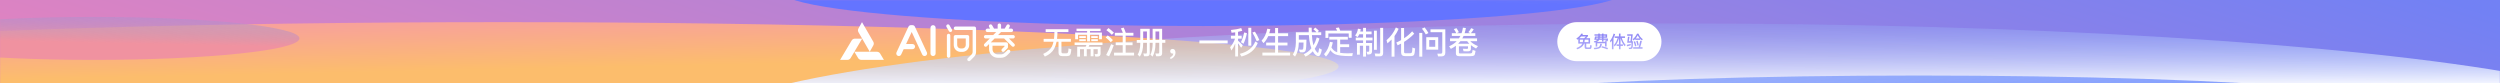 <svg width="1920" height="64" viewBox="0 0 1920 64" fill="none" xmlns="http://www.w3.org/2000/svg">
<rect width="1920" height="64" fill="url(#paint0_linear_5705_62252)"/>
<mask id="mask0_5705_62252" style="mask-type:alpha" maskUnits="userSpaceOnUse" x="0" y="0" width="1920" height="64">
<rect width="1920" height="64" fill="url(#paint1_linear_5705_62252)"/>
</mask>
<g mask="url(#mask0_5705_62252)">
<g filter="url(#filter0_f_5705_62252)">
<ellipse cx="386" cy="51" rx="642" ry="34" fill="url(#paint2_linear_5705_62252)"/>
</g>
<g filter="url(#filter1_f_5705_62252)">
<ellipse cx="1288" cy="97" rx="750" ry="79" fill="url(#paint3_linear_5705_62252)"/>
</g>
<g filter="url(#filter2_f_5705_62252)">
<ellipse cx="1473.45" cy="77.805" rx="351" ry="19.805" fill="url(#paint4_linear_5705_62252)"/>
</g>
<g filter="url(#filter3_f_5705_62252)">
<ellipse cx="72" cy="29.5" rx="158" ry="16.5" fill="url(#paint5_linear_5705_62252)"/>
</g>
<g filter="url(#filter4_f_5705_62252)">
<ellipse cx="924" cy="-6.5" rx="324" ry="26.5" fill="url(#paint6_linear_5705_62252)"/>
</g>
</g>
<path d="M803.072 22.4H820.544V24.632H812.096V26.072C812.048 27.416 811.952 28.664 811.808 29.864H822.44V32.072H815.192V39.776C815.192 40.544 815.552 40.952 816.296 40.952H819.008C819.488 40.952 819.848 40.784 820.088 40.448C820.352 40.112 820.544 39.008 820.64 37.184L822.776 37.88C822.584 40.4 822.2 41.912 821.672 42.392C821.192 42.848 820.448 43.088 819.44 43.088H815.6C813.824 43.088 812.936 42.128 812.936 40.256V32.072H811.448C811.016 34.136 810.416 35.912 809.624 37.424C808.136 40.04 805.736 42.056 802.424 43.472L801.152 41.432C804.464 39.92 806.696 38 807.872 35.696C808.376 34.592 808.784 33.392 809.072 32.072H801.512V29.864H809.48C809.624 28.664 809.72 27.416 809.768 26.072V24.632H803.072V22.4ZM825.296 32.6H846.704V34.544H836.696L836.048 35.888H845.24V41.192C845.24 42.68 844.448 43.448 842.912 43.448H841.208L840.704 41.504L842.288 41.6C842.792 41.6 843.056 41.288 843.056 40.712V37.808H839.792V43.208H837.608V37.808H834.632V43.208H832.472V37.808H829.448V43.544H827.288V35.888H833.768L834.392 34.544H825.296V32.6ZM826.76 22.016H845.264V23.864H837.104V24.968H846.272V30.152H844.088V26.72H837.104V31.808H834.896V26.72H827.912V30.152H825.728V24.968H834.896V23.864H826.76V22.016ZM828.872 27.752H833.912V29.192H828.872V27.752ZM828.872 30.104H833.912V31.568H828.872V30.104ZM838.064 27.752H843.08V29.192H838.064V27.752ZM838.088 30.104H843.152V31.568H838.088V30.104ZM851.336 21.56C852.968 22.76 854.36 23.936 855.512 25.112L853.88 26.744C852.896 25.616 851.504 24.416 849.68 23.144L851.336 21.56ZM850.76 27.2C852.32 28.376 853.64 29.576 854.72 30.776L853.088 32.408C852.128 31.304 850.808 30.08 849.128 28.76L850.76 27.2ZM853.328 33.944L855.368 34.784C854.312 37.784 853.112 40.616 851.792 43.28L849.512 42.272C850.952 39.56 852.224 36.776 853.328 33.944ZM856.184 25.184H862.328C861.896 24.008 861.416 22.88 860.864 21.8L862.976 21.2C863.672 22.64 864.2 23.96 864.584 25.16L864.512 25.184H870.464V27.416H864.512V32.552H869.816V34.736H864.512V40.424H870.968V42.656H855.584V40.424H862.232V34.736H856.856V32.552H862.232V27.416H856.184V25.184ZM873.032 30.704H875.72V22.112H882.992V30.704H885.224V22.112H892.52V30.704H894.968V32.888H892.52V40.904C892.52 42.44 891.68 43.208 890.024 43.208H887.936L887.336 41.048C888.056 41.096 888.728 41.144 889.352 41.144C889.976 41.144 890.288 40.784 890.288 40.088V32.888H887.408V33.56C887.36 37.64 886.616 40.952 885.176 43.496L883.52 41.984C884.624 39.824 885.176 37.064 885.224 33.704V32.888H882.992V40.88C882.992 42.416 882.272 43.208 880.832 43.208H878.648L878.072 41.048C878.792 41.096 879.488 41.144 880.136 41.144C880.592 41.144 880.832 40.784 880.832 40.112V32.888H877.952V33.512C877.904 37.64 877.064 40.976 875.408 43.52L873.728 41.96C875.024 39.8 875.672 37.04 875.72 33.68V32.888H873.032V30.704ZM890.288 30.704V24.176H887.408V30.704H890.288ZM880.832 30.704V24.176H877.952V30.704H880.832ZM900.608 37.568C901.232 37.568 901.736 37.808 902.168 38.312C902.552 38.84 902.768 39.488 902.768 40.304C902.768 41.528 902.408 42.584 901.688 43.496C900.968 44.408 900.008 45.032 898.808 45.368V43.88C899.456 43.64 900.008 43.28 900.44 42.752C900.848 42.2 901.04 41.648 901.04 41.072C900.896 41.12 900.704 41.144 900.464 41.144C899.96 41.144 899.552 40.976 899.216 40.64C898.88 40.304 898.712 39.872 898.712 39.368C898.712 38.816 898.88 38.384 899.24 38.048C899.576 37.712 900.032 37.568 900.608 37.568ZM921.128 31.064H942.848V33.32H921.128V31.064ZM958.688 21.368H960.992V35.096H958.688V21.368ZM955.472 24.944L957.632 25.4C957.008 28.568 956.144 31.328 954.992 33.632L953.024 32.384C954.176 30.08 954.992 27.608 955.472 24.944ZM963.8 24.32C965.096 26.336 966.248 28.472 967.208 30.776L965.168 31.688C964.136 29.144 963.008 26.912 961.784 24.992L963.8 24.32ZM964.064 31.832L965.96 32.984C963.848 38.36 959.648 41.816 953.408 43.4L952.184 41.336C958.136 39.896 962.096 36.728 964.064 31.832ZM945.344 27.464H948.632V24.824C947.72 24.944 946.784 25.064 945.824 25.16L945.368 23.024C948.32 22.784 950.96 22.28 953.264 21.536L954.056 23.648C953.024 23.936 951.944 24.2 950.816 24.44V27.464H953.6V29.672H950.816V31.232C952.016 32.288 953.24 33.488 954.464 34.784L953.192 36.704C952.28 35.288 951.488 34.136 950.816 33.272V43.376H948.632V33.56C947.84 35.48 946.856 37.232 945.704 38.816L944.696 36.272C946.424 34.328 947.696 32.12 948.512 29.672H945.344V27.464ZM974 27.752C973.04 29.912 971.84 31.712 970.376 33.152L968.888 31.256C971.048 28.976 972.512 25.904 973.28 22.04L975.608 22.448C975.368 23.552 975.104 24.584 974.816 25.544H979.28V21.512H981.56V25.544H989.264V27.752H981.56V32.72H988.784V34.928H981.56V40.4H990.8V42.656H969.512V40.4H979.28V34.928H972.416V32.72H979.28V27.752H974ZM1010.12 21.152C1011.22 21.992 1012.16 22.832 1012.93 23.696L1011.82 24.8H1014.7V26.984H1007.55C1007.72 29.816 1008.01 32.024 1008.42 33.584C1008.51 33.992 1008.63 34.4 1008.75 34.784C1009.76 33.008 1010.6 30.992 1011.27 28.712L1013.36 29.6C1012.4 32.672 1011.2 35.312 1009.71 37.472C1009.98 38.048 1010.24 38.528 1010.5 38.936C1011.22 39.992 1011.8 40.544 1012.18 40.544C1012.5 40.544 1012.81 39.368 1013.12 37.016L1015.18 38.12C1014.58 41.432 1013.7 43.112 1012.54 43.112C1011.49 43.112 1010.38 42.392 1009.23 40.976C1008.85 40.496 1008.51 39.968 1008.2 39.392C1006.59 41.192 1004.72 42.56 1002.61 43.496L1001.31 41.576C1003.62 40.544 1005.56 39.056 1007.14 37.088C1006.81 36.224 1006.52 35.288 1006.26 34.28C1005.73 32.336 1005.39 29.912 1005.22 26.984H997.496V30.488H1003.38C1003.33 34.832 1003.11 37.568 1002.73 38.72C1002.34 39.728 1001.53 40.232 1000.28 40.256C999.704 40.256 999.032 40.208 998.288 40.136L997.592 38.072C998.552 38.12 999.344 38.168 1000.02 38.168C1000.45 38.144 1000.71 37.88 1000.86 37.352C1001 36.728 1001.07 35.144 1001.12 32.648H997.496V32.792C997.4 37.232 996.416 40.784 994.592 43.472L992.864 41.936C994.352 39.752 995.144 36.704 995.216 32.792V24.8H1005.1C1005.06 23.672 1005.06 22.496 1005.06 21.272H1007.36C1007.36 22.52 1007.41 23.696 1007.46 24.8H1011.15C1010.5 24.08 1009.69 23.312 1008.68 22.544L1010.12 21.152ZM1020.9 28.256H1035.15V30.416H1029.25V34.016H1036.16V36.176H1029.25V40.592C1030.88 40.832 1032.87 40.952 1035.27 40.976C1036.47 40.976 1037.72 40.904 1038.97 40.808L1038.54 43.064H1036.28C1031.24 43.064 1027.62 42.608 1025.46 41.696C1023.92 40.976 1022.67 39.92 1021.71 38.528C1020.8 40.448 1019.67 42.08 1018.33 43.424L1016.84 41.6C1019.1 39.248 1020.63 36.08 1021.4 32.144L1023.61 32.528C1023.32 33.92 1022.96 35.24 1022.55 36.44C1023.68 38.312 1025.1 39.536 1026.78 40.064L1026.99 40.112V30.416H1020.9V28.256ZM1038.06 23.576V29.024H1035.82V25.688H1020.18V29.144H1017.94V23.576H1026.97C1026.63 22.808 1026.25 22.112 1025.86 21.488L1028.31 21.104C1028.65 21.848 1028.98 22.664 1029.3 23.576H1038.06ZM1043.96 26.312C1043.58 27.2 1043.1 27.944 1042.57 28.52L1040.72 27.2C1041.87 25.952 1042.59 24.248 1042.9 22.04L1045.04 22.376C1044.92 23.048 1044.8 23.672 1044.66 24.224H1046.84V21.392H1049.1V24.224H1053.39V26.312H1049.1V28.88H1054.09V31.016H1049.1V33.032H1053.73V39.44C1053.73 41.024 1052.91 41.816 1051.28 41.816H1050.1L1049.53 39.68L1050.58 39.776C1051.23 39.776 1051.57 39.488 1051.57 38.96V35.144H1049.1V43.472H1046.84V35.144H1044.37V41.984H1042.16V33.032H1046.84V31.016H1041.22V28.88H1046.84V26.312H1043.96ZM1055.22 23.552H1057.42V38.24H1055.22V23.552ZM1059.85 43.256H1056.27L1055.77 41.072C1056.92 41.168 1058 41.216 1059.06 41.216C1059.68 41.216 1059.99 40.88 1059.99 40.232V21.392H1062.25V40.808C1062.25 42.44 1061.43 43.256 1059.85 43.256ZM1072.02 21.104L1074.15 22.112C1073.34 24.08 1072.28 25.952 1070.98 27.704V43.52H1068.73V30.368C1067.74 31.376 1066.69 32.36 1065.56 33.296L1064.84 30.92C1068.08 28.112 1070.48 24.848 1072.02 21.104ZM1083.42 43.088H1078.93C1077.01 43.088 1076.05 42.128 1076.05 40.208V33.488C1075.18 33.944 1074.3 34.4 1073.38 34.832L1072.35 32.672C1073.65 32.096 1074.9 31.496 1076.05 30.824V21.488H1078.33V29.408C1080.68 27.848 1082.77 26.072 1084.54 24.08L1086.13 25.88C1083.85 28.232 1081.26 30.344 1078.33 32.168V39.896C1078.33 40.568 1078.69 40.904 1079.46 40.904H1083.03C1083.58 40.904 1083.99 40.712 1084.26 40.352C1084.5 39.992 1084.66 38.72 1084.71 36.512L1086.82 37.208C1086.66 39.968 1086.34 41.648 1085.91 42.224C1085.46 42.8 1084.62 43.088 1083.42 43.088ZM1106.89 43.328H1104.44L1103.86 41.192L1106.43 41.24C1107.25 41.24 1107.68 40.784 1107.68 39.896V24.752H1098.61V22.544H1110.01V40.496C1110.01 42.368 1108.95 43.328 1106.89 43.328ZM1089.99 25.304H1092.32V43.496H1089.99V25.304ZM1095.37 28.568H1104.54V38.12H1095.37V28.568ZM1102.26 35.936V30.752H1097.65V35.936H1102.26ZM1094.14 21.08C1095.22 22.376 1096.18 23.816 1097.05 25.376L1095.01 26.432C1094.1 24.752 1093.11 23.288 1092.03 22.016L1094.14 21.08ZM1118.6 21.656C1119.27 22.616 1119.87 23.624 1120.4 24.728L1118.74 25.472H1122.49C1122.97 24.152 1123.3 22.736 1123.52 21.248L1125.8 21.536C1125.56 22.928 1125.22 24.248 1124.84 25.472H1129.14L1127.67 24.656C1128.54 23.792 1129.26 22.808 1129.83 21.656L1131.82 22.4C1131.22 23.552 1130.5 24.584 1129.64 25.472H1133.05V27.584H1124.02C1123.71 28.256 1123.38 28.88 1123.04 29.504H1134.37V31.616H1129.16C1130.46 33.032 1132.42 34.304 1135.09 35.408L1133.62 37.28C1132.09 36.44 1130.77 35.576 1129.66 34.688V37.64C1129.64 38.768 1128.92 39.368 1127.48 39.44C1126.26 39.44 1125.1 39.416 1124 39.368L1123.5 37.424C1124.65 37.496 1125.68 37.544 1126.57 37.544C1127.14 37.544 1127.43 37.328 1127.43 36.92V35.576H1120.45V40.328C1120.45 40.808 1120.78 41.072 1121.5 41.072H1128.7C1129.64 41.072 1130.22 40.904 1130.46 40.592C1130.67 40.208 1130.84 39.44 1130.98 38.336L1133.22 39.08C1132.98 41.024 1132.64 42.2 1132.16 42.608C1131.66 42.944 1130.74 43.136 1129.4 43.136H1120.5C1118.91 43.136 1118.14 42.464 1118.14 41.144V35.12C1116.94 36.032 1115.65 36.848 1114.23 37.544L1112.94 35.528C1115.26 34.52 1117.21 33.224 1118.77 31.616H1113.63V29.504H1120.47C1120.9 28.88 1121.26 28.232 1121.6 27.584H1115V25.472H1118.41C1117.83 24.272 1117.21 23.24 1116.54 22.328L1118.6 21.656ZM1121.65 31.616C1121.1 32.336 1120.5 32.984 1119.87 33.608H1128.46C1127.79 32.936 1127.22 32.288 1126.78 31.616H1121.65Z" fill="white"/>
<path fill-rule="evenodd" clip-rule="evenodd" d="M670.705 32.054L662.014 17L659.262 21.932C658.78 22.795 658.788 23.847 659.282 24.702L667.974 39.756H656.152L662.157 29.689L656.509 29.691C655.521 29.692 654.606 30.212 654.1 31.06L645.195 45.989L650.843 45.987C651.831 45.986 652.746 45.467 653.252 44.618L656.151 39.758L659.045 44.606C659.552 45.454 660.467 45.973 661.454 45.973H678.838L675.942 41.124C675.436 40.276 674.521 39.756 673.533 39.756H667.974L670.726 34.824C671.207 33.962 671.199 32.91 670.705 32.054ZM767.519 18.014C766.791 18.014 766.201 18.604 766.201 19.332V21.968H763.434L761.929 19.361C761.565 18.731 760.759 18.515 760.129 18.879C759.499 19.243 759.283 20.049 759.647 20.679L760.391 21.968H758.292C757.564 21.968 756.974 22.558 756.974 23.286C756.974 24.014 757.564 24.604 758.292 24.604H765.098L762.792 26.91H756.974C756.246 26.91 755.656 27.5 755.656 28.228C755.656 28.956 756.246 29.547 756.974 29.547H760.156L756.045 33.657C755.53 34.172 755.53 35.007 756.045 35.521C756.56 36.036 757.394 36.036 757.909 35.521L759.61 33.82V37.784C759.61 41.424 762.561 44.374 766.201 44.374H768.837C770.588 44.374 772.18 43.691 773.36 42.577C773.391 42.551 773.422 42.523 773.451 42.494L775.561 40.384C776.075 39.87 776.075 39.035 775.561 38.52C775.046 38.006 774.211 38.006 773.697 38.52L771.65 40.567L771.648 40.565C770.931 41.29 769.936 41.738 768.837 41.738H766.201C764.017 41.738 762.246 39.968 762.246 37.784V35.148H771.473V35.642L769.506 37.609C768.991 38.124 768.991 38.958 769.506 39.473C770.021 39.988 770.855 39.988 771.37 39.473L773.723 37.12C773.98 36.863 774.109 36.526 774.109 36.188L774.109 33.83C774.109 33.102 773.519 32.512 772.791 32.512H760.918L763.884 29.547L771.156 29.547L777.13 35.52C777.644 36.035 778.479 36.035 778.994 35.52C779.508 35.005 779.508 34.171 778.994 33.656L774.884 29.547H778.063C778.791 29.547 779.381 28.956 779.381 28.228C779.381 27.5 778.791 26.91 778.063 26.91L766.52 26.91L768.826 24.604H776.745C777.473 24.604 778.063 24.014 778.063 23.286C778.063 22.558 777.473 21.968 776.745 21.968H774.643L775.387 20.679C775.751 20.049 775.535 19.243 774.904 18.879C774.274 18.515 773.468 18.731 773.104 19.361L771.599 21.968H768.837V19.332C768.837 18.604 768.247 18.014 767.519 18.014ZM726.903 20.684C726.539 20.054 726.755 19.248 727.386 18.884C728.016 18.52 728.822 18.736 729.186 19.366L731.066 22.622C731.43 23.252 731.214 24.058 730.583 24.422C729.953 24.786 729.147 24.57 728.783 23.94L726.903 20.684ZM746.98 23.023L733.8 23.023C733.072 23.023 732.482 22.433 732.482 21.705C732.482 20.977 733.072 20.387 733.8 20.387L748.298 20.387C749.026 20.387 749.616 20.977 749.616 21.705V39.893L749.616 39.923L749.616 39.953V40.05H749.615C749.582 41.431 749.019 42.68 748.121 43.602L748.123 43.604L745.113 46.614C744.599 47.129 743.764 47.129 743.249 46.614C742.735 46.099 742.735 45.265 743.249 44.75L746.227 41.772L746.225 41.77C746.655 41.332 746.934 40.745 746.975 40.092H746.98L746.98 40.05V23.023ZM727.21 27.245C727.21 26.517 727.8 25.927 728.528 25.927C729.256 25.927 729.846 26.517 729.846 27.245V43.062C729.846 43.789 729.256 44.38 728.528 44.38C727.8 44.38 727.21 43.789 727.21 43.062V27.245ZM744.344 28.234C744.344 27.506 743.754 26.916 743.026 26.916L733.799 26.916C733.071 26.916 732.481 27.506 732.481 28.234L732.482 34.584C732.482 37.496 734.842 39.856 737.754 39.856H739.072C741.984 39.856 744.344 37.495 744.344 34.584L744.344 28.234ZM741.708 29.552H735.118L735.118 34.584C735.118 36.04 736.298 37.22 737.754 37.22H739.072C740.528 37.22 741.708 36.04 741.708 34.584L741.708 29.552ZM702.632 20.459C702.296 19.738 701.581 19.316 700.834 19.317L699.562 19.316V19.318C698.802 19.301 698.067 19.726 697.725 20.459L690.998 34.887C690.974 34.933 690.952 34.98 690.932 35.028L688.51 40.221C688.048 41.211 688.477 42.387 689.466 42.849C690.456 43.31 691.632 42.882 692.094 41.893L694.017 37.768H700.772C701.864 37.768 702.749 36.883 702.749 35.791C702.749 34.699 701.864 33.814 700.772 33.814H695.861L700.179 24.554L708.264 41.893C708.725 42.882 709.902 43.31 710.891 42.849C711.881 42.387 712.309 41.211 711.848 40.221L702.632 20.459ZM716.58 19.316C715.488 19.316 714.603 20.201 714.603 21.293V41.064C714.603 42.156 715.488 43.041 716.58 43.041C717.672 43.041 718.557 42.156 718.557 41.064V21.293C718.557 20.201 717.672 19.316 716.58 19.316Z" fill="white"/>
<path fill-rule="evenodd" clip-rule="evenodd" d="M1196 32C1196 23.716 1202.72 17 1211 17H1261C1269.28 17 1276 23.716 1276 32V32C1276 40.284 1269.28 47 1261 47H1211C1202.72 47 1196 40.284 1196 32V32Z" fill="white"/>
<path d="M1212.13 30C1211.9 30.169 1211.65 30.338 1211.4 30.494L1210.62 29.545C1212.16 28.635 1213.46 27.387 1214.55 25.775L1215.8 26.048C1215.62 26.334 1215.42 26.607 1215.23 26.88H1219.57V27.816C1219.1 28.401 1218.65 28.908 1218.19 29.324H1221.17V33.497H1218.23V35.863C1218.23 36.253 1218.39 36.448 1218.71 36.448H1220.69C1220.87 36.448 1221 36.357 1221.08 36.201C1221.18 36.019 1221.25 35.486 1221.27 34.589L1222.44 34.966C1222.34 36.266 1222.18 37.033 1221.95 37.293C1221.73 37.527 1221.39 37.644 1220.92 37.644H1218.33C1217.44 37.644 1216.99 37.137 1216.99 36.123V33.497H1216.54C1216.46 33.731 1216.37 33.952 1216.27 34.16C1215.59 35.642 1213.99 36.89 1211.44 37.878L1210.66 36.916C1212.9 36.084 1214.36 35.057 1215.06 33.848C1215.11 33.718 1215.17 33.601 1215.23 33.497H1212.13V30ZM1216.64 29.324C1217.09 28.934 1217.53 28.492 1217.97 27.998H1214.33C1213.89 28.479 1213.45 28.921 1212.98 29.324H1216.64ZM1219.98 32.34V30.468H1217.1C1217.07 31.144 1216.99 31.768 1216.88 32.34H1219.98ZM1215.6 32.34C1215.73 31.768 1215.82 31.144 1215.86 30.468H1213.33V32.34H1215.6ZM1225.95 28.973L1225.77 29.61H1227.32C1227.37 29.402 1227.41 29.194 1227.43 28.973H1225.95ZM1228.63 28.973C1228.62 29.194 1228.59 29.402 1228.55 29.61H1230.32V28.973H1228.63ZM1231.52 28.973V29.61H1234.95C1234.95 30.624 1234.84 31.261 1234.64 31.534C1234.43 31.82 1233.95 31.963 1233.19 31.976C1232.98 31.976 1232.78 31.963 1232.58 31.95L1232.36 31.105C1232.59 31.131 1232.83 31.144 1233.05 31.144C1233.39 31.144 1233.6 31.092 1233.67 31.001C1233.74 30.897 1233.78 30.754 1233.78 30.546H1231.52V31.898H1230.32V30.546H1228.23C1228.06 30.858 1227.86 31.144 1227.63 31.378C1227.33 31.664 1226.94 31.911 1226.46 32.145H1233.88V35.759H1232.66V33.237H1226.68V35.759H1225.47V32.509C1225.21 32.587 1224.94 32.665 1224.65 32.73L1224.03 31.768C1225.34 31.482 1226.22 31.118 1226.69 30.676C1226.74 30.624 1226.78 30.572 1226.81 30.546H1224.44L1224.95 28.024H1227.45V27.387H1224.56V26.386H1227.45V25.814H1228.64V26.386H1230.32V25.814H1231.52V26.386H1234.27V28.973H1231.52ZM1228.64 27.387V28.024H1230.32V27.387H1228.64ZM1231.52 27.387V28.024H1233.13V27.387H1231.52ZM1230.46 35.499C1232.14 35.889 1233.67 36.357 1235.05 36.916L1234.38 37.943C1232.91 37.293 1231.4 36.799 1229.84 36.435L1230.46 35.499ZM1229.02 33.562L1230.24 33.679C1230.07 35.174 1229.68 36.162 1229.07 36.656C1228.42 37.28 1226.89 37.696 1224.47 37.878L1223.98 36.773C1226.02 36.682 1227.37 36.409 1228.02 35.941C1228.59 35.473 1228.92 34.68 1229.02 33.562ZM1237.95 31.235C1237.6 31.703 1237.22 32.171 1236.83 32.613L1236.47 31.378C1237.74 29.779 1238.69 27.907 1239.29 25.775L1240.39 26.295C1240.08 27.348 1239.67 28.349 1239.16 29.311V37.852H1237.95V31.235ZM1240.07 27.933H1243.36V25.827H1244.57V27.933H1248.01V29.116H1245.54C1246.11 31.144 1247.12 32.964 1248.52 34.55L1247.73 35.551C1246.22 33.64 1245.17 31.495 1244.57 29.116V34.082H1246.43V35.265H1244.57V37.839H1243.36V35.265H1241.54V34.082H1243.36V29.116C1242.71 31.794 1241.62 33.991 1240.08 35.707L1239.45 34.654C1240.78 33.198 1241.76 31.352 1242.37 29.116H1240.07V27.933ZM1255.89 29.909C1255.47 30.364 1255.03 30.767 1254.56 31.118L1253.91 30.13C1255.34 29.038 1256.44 27.608 1257.22 25.853H1258.32C1258.96 27.465 1260.06 28.882 1261.65 30.091L1260.97 31.105C1260.45 30.715 1260 30.299 1259.6 29.857V30.637H1255.89V29.909ZM1259.3 29.519C1258.67 28.765 1258.15 27.946 1257.76 27.062C1257.31 27.998 1256.8 28.817 1256.23 29.519H1259.3ZM1254.29 36.24H1258.46C1258.93 34.888 1259.35 33.224 1259.71 31.274L1260.9 31.573C1260.56 33.315 1260.14 34.862 1259.65 36.24H1261.47V37.423H1254.29V36.24ZM1255.7 31.651C1256.09 32.717 1256.45 33.952 1256.77 35.33L1255.72 35.59C1255.44 34.342 1255.07 33.159 1254.64 32.015L1255.7 31.651ZM1257.7 31.261C1258.04 32.275 1258.32 33.458 1258.58 34.784L1257.52 35.044C1257.29 33.848 1257.01 32.704 1256.64 31.599L1257.7 31.261ZM1252.73 27.465H1249.69V26.347H1253.95L1253.34 31.703H1254.1C1254.1 34.745 1253.95 36.5 1253.69 36.968C1253.42 37.436 1252.85 37.67 1251.99 37.67C1251.7 37.67 1251.41 37.657 1251.09 37.631L1250.77 36.539C1251.22 36.604 1251.54 36.643 1251.72 36.643C1252.3 36.643 1252.65 36.448 1252.77 36.084C1252.9 35.707 1252.97 34.615 1252.97 32.795H1249.68L1250.29 28.206L1251.42 28.271L1250.91 31.703H1252.19L1252.73 27.465ZM1252.39 33.692V34.797C1251.55 35.109 1250.59 35.369 1249.51 35.577L1249.36 34.407C1250.51 34.225 1251.52 33.991 1252.39 33.692Z" fill="url(#paint7_linear_5705_62252)"/>
<defs>
<filter id="filter0_f_5705_62252" x="-296" y="-23" width="1364" height="148" filterUnits="userSpaceOnUse" color-interpolation-filters="sRGB">
<feFlood flood-opacity="0" result="BackgroundImageFix"/>
<feBlend mode="normal" in="SourceGraphic" in2="BackgroundImageFix" result="shape"/>
<feGaussianBlur stdDeviation="20" result="effect1_foregroundBlur_5705_62252"/>
</filter>
<filter id="filter1_f_5705_62252" x="518" y="-2" width="1540" height="198" filterUnits="userSpaceOnUse" color-interpolation-filters="sRGB">
<feFlood flood-opacity="0" result="BackgroundImageFix"/>
<feBlend mode="normal" in="SourceGraphic" in2="BackgroundImageFix" result="shape"/>
<feGaussianBlur stdDeviation="10" result="effect1_foregroundBlur_5705_62252"/>
</filter>
<filter id="filter2_f_5705_62252" x="1112.45" y="48" width="722" height="59.609" filterUnits="userSpaceOnUse" color-interpolation-filters="sRGB">
<feFlood flood-opacity="0" result="BackgroundImageFix"/>
<feBlend mode="normal" in="SourceGraphic" in2="BackgroundImageFix" result="shape"/>
<feGaussianBlur stdDeviation="5" result="effect1_foregroundBlur_5705_62252"/>
</filter>
<filter id="filter3_f_5705_62252" x="-146" y="-47" width="436" height="153" filterUnits="userSpaceOnUse" color-interpolation-filters="sRGB">
<feFlood flood-opacity="0" result="BackgroundImageFix"/>
<feBlend mode="normal" in="SourceGraphic" in2="BackgroundImageFix" result="shape"/>
<feGaussianBlur stdDeviation="30" result="effect1_foregroundBlur_5705_62252"/>
</filter>
<filter id="filter4_f_5705_62252" x="530" y="-103" width="788" height="193" filterUnits="userSpaceOnUse" color-interpolation-filters="sRGB">
<feFlood flood-opacity="0" result="BackgroundImageFix"/>
<feBlend mode="normal" in="SourceGraphic" in2="BackgroundImageFix" result="shape"/>
<feGaussianBlur stdDeviation="35" result="effect1_foregroundBlur_5705_62252"/>
</filter>
<linearGradient id="paint0_linear_5705_62252" x1="1880.99" y1="-4.81009e-05" x2="1688.82" y2="602.576" gradientUnits="userSpaceOnUse">
<stop stop-color="#7281F4"/>
<stop offset="1" stop-color="#E683BE"/>
</linearGradient>
<linearGradient id="paint1_linear_5705_62252" x1="1880.99" y1="-4.81009e-05" x2="1688.82" y2="602.576" gradientUnits="userSpaceOnUse">
<stop stop-color="#7281F4"/>
<stop offset="1" stop-color="#E683BE"/>
</linearGradient>
<linearGradient id="paint2_linear_5705_62252" x1="239.008" y1="12.238" x2="239.93" y2="56.321" gradientUnits="userSpaceOnUse">
<stop stop-color="#F79DA2"/>
<stop offset="1" stop-color="#FCBD6C"/>
</linearGradient>
<linearGradient id="paint3_linear_5705_62252" x1="1045.19" y1="-0.805" x2="1045.35" y2="66.181" gradientUnits="userSpaceOnUse">
<stop stop-color="#6F94F5" stop-opacity="0"/>
<stop offset="1" stop-color="#F3F5FF"/>
</linearGradient>
<linearGradient id="paint4_linear_5705_62252" x1="859.199" y1="13.44" x2="861.619" y2="101.266" gradientUnits="userSpaceOnUse">
<stop stop-color="#6F94F5" stop-opacity="0"/>
<stop offset="1" stop-color="#7390FF"/>
</linearGradient>
<linearGradient id="paint5_linear_5705_62252" x1="177.333" y1="-0.75" x2="176.587" y2="34.984" gradientUnits="userSpaceOnUse">
<stop stop-color="#6F94F5" stop-opacity="0"/>
<stop offset="1" stop-color="#F092A0"/>
</linearGradient>
<linearGradient id="paint6_linear_5705_62252" x1="1140" y1="-55.083" x2="1139.06" y2="2.318" gradientUnits="userSpaceOnUse">
<stop stop-color="#6F94F5" stop-opacity="0"/>
<stop offset="1" stop-color="#6474FF"/>
</linearGradient>
<linearGradient id="paint7_linear_5705_62252" x1="1236" y1="22.5" x2="1236" y2="41.5" gradientUnits="userSpaceOnUse">
<stop stop-color="#8178F3"/>
<stop offset="1" stop-color="#BEBCFB"/>
</linearGradient>
</defs>
</svg>
